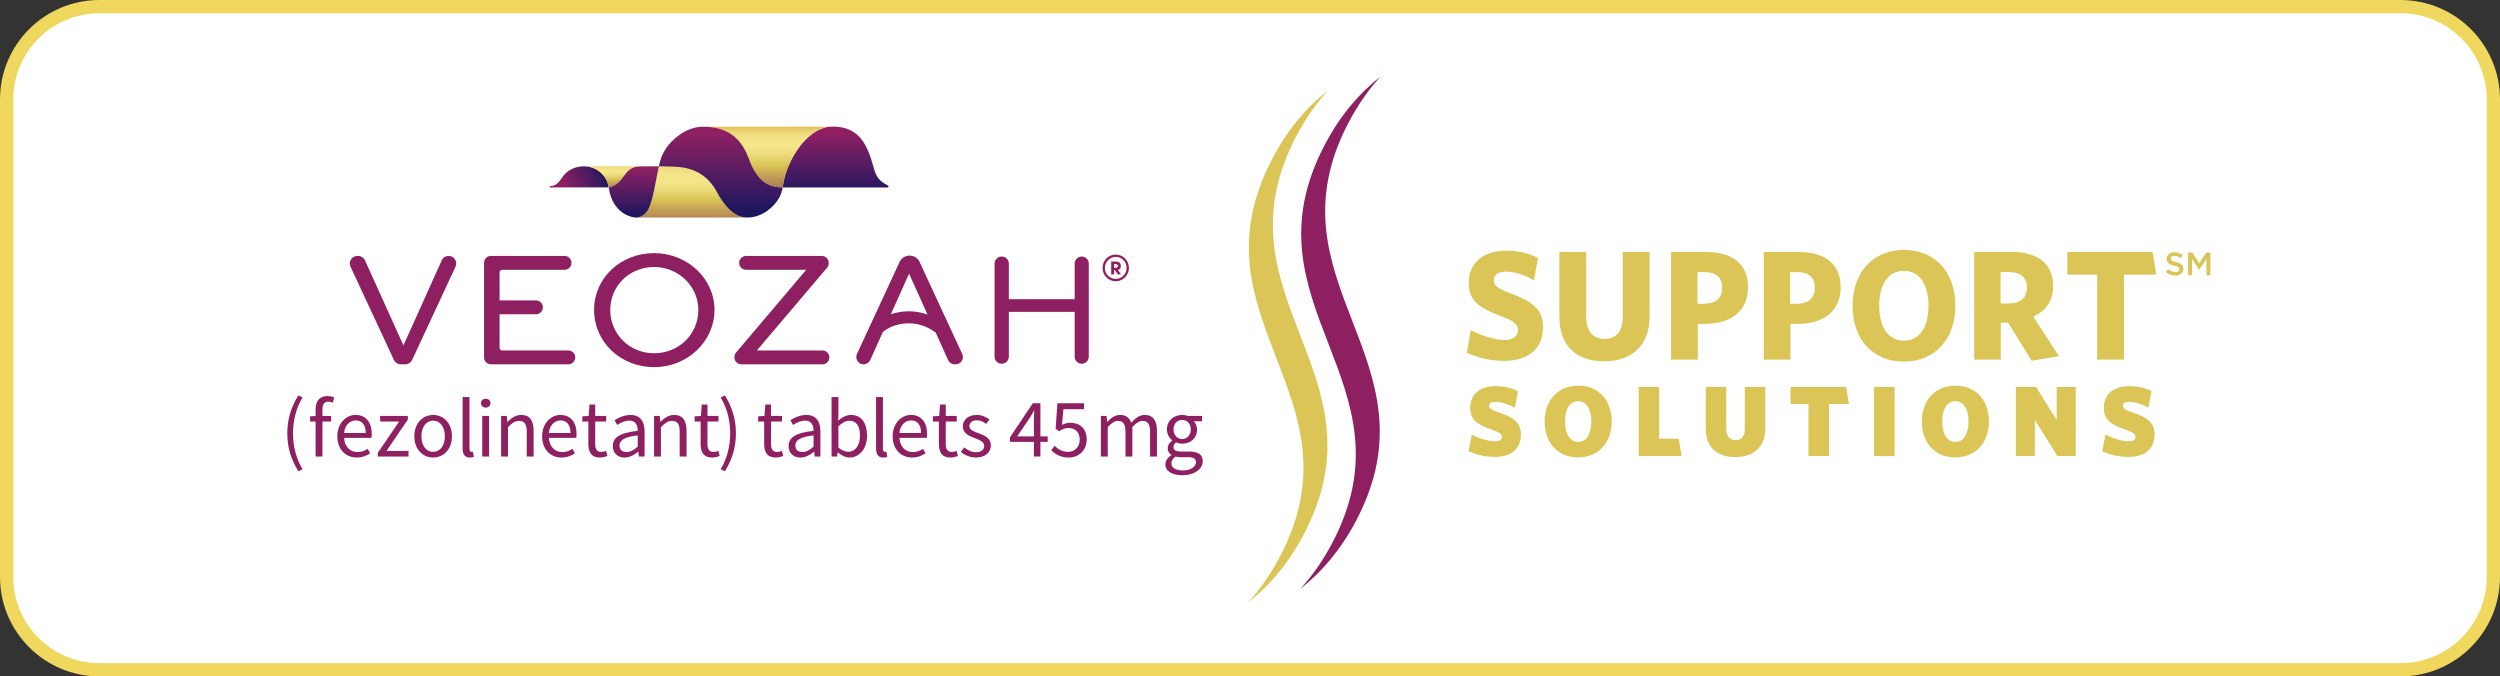<svg width="377" height="102" viewBox="0 0 377 102" fill="none" xmlns="http://www.w3.org/2000/svg">
<rect x="0" y="0" width="377" height="102" fill="#333333" stroke="none"/>
<path d="M1 15C1 7.268 7.268 1 15 1H362C369.732 1 376 7.268 376 15V87C376 94.732 369.732 101 362 101H15C7.268 101 1 94.732 1 87V15Z" fill="white"/>
<path d="M1 15C1 7.268 7.268 1 15 1H362C369.732 1 376 7.268 376 15V87C376 94.732 369.732 101 362 101H15C7.268 101 1 94.732 1 87V15Z" stroke="#EFD85D" stroke-width="2"/>
<path d="M192.988 83.993C205.785 59.739 179.108 48.106 191.905 23.855C194.282 19.353 197.135 16.091 200.288 13.605C198.555 15.515 196.949 17.754 195.519 20.457C182.724 44.711 209.401 56.346 196.602 80.599C194.227 85.099 191.372 88.361 188.219 90.848C189.956 88.937 191.559 86.699 192.988 83.993Z" fill="#DAC556"/>
<path d="M200.879 81.927C213.677 57.674 186.999 46.04 199.797 21.789C202.171 17.288 205.027 14.025 208.179 11.54C206.447 13.449 204.84 15.688 203.411 18.391C190.613 42.645 217.293 54.28 204.494 78.533C202.119 83.033 199.264 86.295 196.111 88.782C197.845 86.869 199.452 84.632 200.879 81.927Z" fill="#8E2062"/>
<path d="M226.875 54.417C224.686 54.417 222.852 53.947 221.206 53.193L221.794 49.76C223.464 50.653 225.323 51.265 226.945 51.265C228.099 51.265 228.898 50.771 228.898 49.805C228.898 48.886 228.427 48.464 226.146 47.592C222.899 46.345 221.489 45.287 221.489 42.605C221.489 39.477 223.935 37.806 227.041 37.806C229.157 37.806 230.523 38.206 231.934 38.889L231.321 42.276C229.862 41.43 228.334 40.959 227.086 40.959C225.864 40.959 225.274 41.477 225.274 42.228C225.274 43.051 225.72 43.453 227.745 44.228C231.274 45.522 232.685 46.746 232.685 49.332C232.687 52.865 230.097 54.417 226.875 54.417Z" fill="#DAC556"/>
<path d="M241.91 54.489C237.934 54.489 235.158 52.347 235.158 47.807V37.996H239.205V47.784C239.205 49.877 240.145 51.101 241.957 51.101C243.791 51.101 244.708 49.901 244.708 47.831V37.998H248.754V47.786C248.754 52.3 245.836 54.489 241.91 54.489Z" fill="#DAC556"/>
<path d="M257.061 48.843H256.025V54.231H252.002V37.998H257.225C261.176 37.998 263.6 39.763 263.6 43.291C263.6 46.961 260.988 48.843 257.061 48.843ZM256.99 41.032H255.978V45.809H256.918C258.705 45.809 259.694 45.033 259.694 43.362C259.694 41.808 258.777 41.032 256.99 41.032Z" fill="#DAC556"/>
<path d="M271.035 48.843H270V54.231H265.977V37.998H271.199C275.151 37.998 277.574 39.763 277.574 43.291C277.574 46.961 274.962 48.843 271.035 48.843ZM270.964 41.032H269.953V45.809H270.892C272.68 45.809 273.668 45.033 273.668 43.362C273.67 41.808 272.751 41.032 270.964 41.032Z" fill="#DAC556"/>
<path d="M287.079 54.536C282.422 54.536 279.363 51.148 279.363 46.136C279.363 41.102 282.422 37.691 287.126 37.691C291.831 37.691 294.865 41.078 294.865 46.089C294.865 51.101 291.808 54.536 287.079 54.536ZM287.102 40.844C284.75 40.844 283.384 42.889 283.384 46.114C283.384 49.336 284.772 51.383 287.102 51.383C289.454 51.383 290.82 49.336 290.82 46.114C290.82 42.891 289.454 40.844 287.102 40.844Z" fill="#DAC556"/>
<path d="M310.487 53.713L306.37 54.395L302.818 48.654H301.713V54.231H297.713V37.998H303.381C307.31 37.998 309.615 39.786 309.615 43.127C309.615 45.36 308.532 46.89 306.604 47.737L310.487 53.713ZM302.982 41.032H301.688V45.761H302.935C304.653 45.761 305.664 44.916 305.664 43.362C305.666 41.855 304.724 41.032 302.982 41.032Z" fill="#DAC556"/>
<path d="M320.298 41.409V54.231H316.252V41.409H311.759V37.998H324.603L325.168 41.409H320.298Z" fill="#DAC556"/>
<path d="M225.44 68.9C223.914 68.9 222.675 68.584 221.483 68.07L221.935 65.548C223.159 66.153 224.442 66.544 225.485 66.544C226.09 66.544 226.481 66.333 226.481 65.881C226.481 65.444 226.225 65.231 224.805 64.732C222.675 63.977 221.709 63.282 221.709 61.455C221.709 59.312 223.385 58.239 225.44 58.239C226.95 58.239 227.871 58.497 228.898 58.979L228.444 61.486C227.355 60.896 226.284 60.595 225.498 60.595C224.88 60.595 224.577 60.806 224.577 61.169C224.577 61.576 224.82 61.787 225.997 62.181C228.368 62.966 229.35 63.796 229.35 65.503C229.351 67.962 227.555 68.9 225.44 68.9Z" fill="#DAC556"/>
<path d="M237.975 68.975C234.939 68.975 232.932 66.8 232.932 63.583C232.932 60.352 234.939 58.163 238.005 58.163C241.056 58.163 243.049 60.338 243.049 63.553C243.047 66.77 241.039 68.975 237.975 68.975ZM237.988 60.502C236.719 60.502 236.011 61.696 236.011 63.568C236.011 65.44 236.721 66.634 237.988 66.634C239.258 66.634 239.966 65.44 239.966 63.568C239.968 61.696 239.258 60.502 237.988 60.502Z" fill="#DAC556"/>
<path d="M247.109 68.778V58.359H250.204V66.15H253.149L253.573 68.778H247.109Z" fill="#DAC556"/>
<path d="M261.681 68.928C259.129 68.928 257.227 67.646 257.227 64.58V58.357H260.321V64.625C260.321 65.774 260.85 66.376 261.726 66.376C262.664 66.376 263.116 65.742 263.116 64.655V58.357H266.21V64.58C266.21 67.616 264.202 68.928 261.681 68.928Z" fill="#DAC556"/>
<path d="M275.815 60.926V68.778H272.719V60.926H270.014V58.359H278.397L278.819 60.926H275.815Z" fill="#DAC556"/>
<path d="M285.705 58.359H282.608V68.78H285.705V58.359Z" fill="#DAC556"/>
<path d="M294.856 68.975C291.82 68.975 289.812 66.8 289.812 63.583C289.812 60.352 291.82 58.163 294.886 58.163C297.937 58.163 299.929 60.338 299.929 63.553C299.929 66.77 297.92 68.975 294.856 68.975ZM294.871 60.502C293.601 60.502 292.893 61.696 292.893 63.568C292.893 65.44 293.603 66.634 294.871 66.634C296.138 66.634 296.848 65.44 296.848 63.568C296.848 61.696 296.138 60.502 294.871 60.502Z" fill="#DAC556"/>
<path d="M310.273 68.778L306.858 63.342V68.778H303.99V58.359H307.041L310.152 63.342V58.359H313.02V68.778H310.273Z" fill="#DAC556"/>
<path d="M320.993 68.9C319.467 68.9 318.228 68.584 317.036 68.07L317.488 65.548C318.712 66.153 319.994 66.544 321.038 66.544C321.642 66.544 322.034 66.333 322.034 65.881C322.034 65.444 321.778 65.231 320.358 64.732C318.228 63.977 317.262 63.282 317.262 61.455C317.262 59.312 318.938 58.239 320.993 58.239C322.503 58.239 323.424 58.497 324.45 58.979L323.996 61.486C322.91 60.896 321.836 60.595 321.051 60.595C320.433 60.595 320.13 60.806 320.13 61.169C320.13 61.576 320.373 61.787 321.55 62.181C323.921 62.966 324.902 63.796 324.902 65.503C324.904 67.962 323.108 68.9 320.993 68.9Z" fill="#DAC556"/>
<path d="M326.597 41.01L326.959 40.579C327.287 40.863 327.62 41.025 328.042 41.025C328.415 41.025 328.648 40.848 328.648 40.594V40.584C328.648 40.34 328.511 40.208 327.874 40.061C327.145 39.884 326.733 39.669 326.733 39.038V39.029C326.733 38.441 327.223 38.034 327.903 38.034C328.402 38.034 328.799 38.187 329.146 38.466L328.822 38.921C328.513 38.692 328.204 38.569 327.891 38.569C327.539 38.569 327.334 38.75 327.334 38.976V38.985C327.334 39.249 327.49 39.368 328.151 39.524C328.876 39.701 329.247 39.959 329.247 40.528V40.537C329.247 41.179 328.743 41.56 328.023 41.56C327.503 41.558 327.008 41.377 326.597 41.01Z" fill="#DAC556"/>
<path d="M329.961 38.081H330.603L331.647 39.703L332.69 38.081H333.332V41.509H332.729V39.051L331.647 40.667H331.628L330.556 39.061V41.509H329.963V38.081H329.961Z" fill="#DAC556"/>
<path d="M60.443 54.943C60.001 54.943 59.594 54.685 59.405 54.282L52.859 40.219C52.693 39.863 52.72 39.452 52.932 39.121C53.143 38.789 53.505 38.592 53.897 38.592H53.996C54.445 38.592 54.853 38.855 55.04 39.264L60.825 52.057H60.852L66.613 39.264C66.797 38.855 67.208 38.59 67.656 38.59C68.05 38.59 68.41 38.788 68.621 39.119C68.832 39.45 68.86 39.861 68.694 40.217L62.148 54.28C61.961 54.683 61.554 54.941 61.11 54.941H60.443V54.943Z" fill="#8E2062"/>
<path d="M74.043 54.943C73.466 54.943 72.995 54.474 72.995 53.896V39.637C72.995 39.061 73.464 38.59 74.043 38.59H85.132C85.708 38.59 86.179 39.059 86.179 39.637C86.179 40.213 85.71 40.684 85.132 40.684H75.726C75.511 40.684 75.336 40.859 75.336 41.074V45.298H80.824C81.401 45.298 81.871 45.767 81.871 46.345C81.871 46.923 81.403 47.392 80.824 47.392H75.336V52.459C75.336 52.673 75.511 52.848 75.726 52.848H85.7C86.277 52.848 86.748 53.317 86.748 53.896C86.748 54.472 86.278 54.943 85.7 54.943H74.043Z" fill="#8E2062"/>
<path d="M98.642 55.365C93.565 55.365 89.589 51.573 89.589 46.731C89.589 41.933 93.567 38.173 98.642 38.173C103.662 38.173 107.747 42.012 107.747 46.731C107.747 51.491 103.662 55.365 98.642 55.365ZM98.642 40.264C94.934 40.264 92.028 43.104 92.028 46.73C92.028 50.396 94.934 53.27 98.642 53.27C102.379 53.27 105.308 50.396 105.308 46.73C105.306 43.164 102.317 40.264 98.642 40.264Z" fill="#8E2062"/>
<path d="M111.794 54.943C111.218 54.943 110.749 54.474 110.749 53.897C110.749 53.59 110.837 53.349 110.997 53.161L121.58 40.686H112.512C111.935 40.686 111.466 40.217 111.466 39.641C111.466 39.062 111.935 38.593 112.512 38.593H123.925C124.501 38.593 124.97 39.062 124.97 39.639C124.97 39.948 124.881 40.187 124.721 40.375L114.137 52.85H124.023C124.599 52.85 125.068 53.319 125.068 53.895C125.068 54.474 124.599 54.943 124.023 54.943H111.794Z" fill="#8E2062"/>
<path d="M149.98 53.784V39.75C149.98 39.162 150.457 38.686 151.045 38.686H151.069C151.657 38.686 152.133 39.162 152.133 39.75V45.121H162.06V39.75C162.06 39.162 162.537 38.686 163.124 38.686C163.712 38.686 164.188 39.162 164.188 39.75V53.784C164.188 54.372 163.712 54.849 163.124 54.849C162.537 54.849 162.06 54.372 162.06 53.784V47.027H152.133V53.784C152.133 54.372 151.657 54.849 151.069 54.849H151.045C150.457 54.849 149.98 54.372 149.98 53.784Z" fill="#8E2062"/>
<path d="M143.978 54.943C143.547 54.943 143.152 54.688 142.974 54.295L141.101 50.148L140.916 50.027C139.784 49.197 138.445 48.76 137.04 48.76C136.345 48.76 135.641 48.867 134.948 49.08C134.422 49.242 133.884 49.517 133.349 49.897L133.2 50.003C133.162 50.029 133.134 50.065 133.115 50.106L131.228 54.297C131.051 54.688 130.659 54.943 130.228 54.943C129.85 54.943 129.503 54.752 129.3 54.434C129.096 54.116 129.07 53.72 129.228 53.378L135.652 39.513C135.929 38.916 136.509 38.546 137.166 38.546C137.824 38.546 138.404 38.917 138.68 39.513L145.105 53.378C145.263 53.72 145.236 54.116 145.033 54.434C144.83 54.752 144.481 54.943 144.104 54.943H143.978ZM137.04 46.942C138.01 46.942 138.963 47.11 139.876 47.44L137.104 41.304H137.076L134.336 47.394C135.211 47.095 136.121 46.942 137.04 46.942Z" fill="#8E2062"/>
<path d="M83.006 28.265C82.919 28.265 82.844 28.23 82.889 28.13C82.977 27.938 83.725 28.29 84.52 27.12C84.723 26.823 85.079 26.276 85.497 25.949C86.196 25.399 87.066 25.103 87.953 25.081C87.991 25.079 88.03 25.079 88.068 25.079C89.473 25.079 90.398 25.702 91.008 26.439C91.584 27.134 91.742 27.868 91.801 28.264L83.006 28.265Z" fill="url(#paint0_linear_16_11583)"/>
<path d="M95.88 32.806H112.7C111.455 32.806 110.095 31.985 107.858 28.506C106.364 26.184 104.568 25.075 100.85 25.118L99.358 25.081C98.94 26.825 98.622 28.928 98.398 29.717C98.313 30.013 98.051 31.211 97.541 31.851C97.266 32.196 96.85 32.492 96.403 32.644C95.966 32.795 95.88 32.806 95.88 32.806Z" fill="url(#paint1_linear_16_11583)"/>
<path d="M91.801 28.265C91.801 28.265 92.002 28.258 92.094 28.23C92.916 27.987 93.541 27.356 94.144 26.552C94.822 25.644 95.296 25.081 97.027 25.081H88.07C89.626 25.081 91.437 26.137 91.801 28.265Z" fill="url(#paint2_linear_16_11583)"/>
<path d="M95.735 32.8C93.927 32.539 92.189 31.141 91.8 28.265C91.8 28.265 92.36 28.23 93.038 27.706C94 26.96 94.288 25.956 95.121 25.478C95.556 25.227 95.808 25.081 97.025 25.081C98.34 25.081 99.356 25.081 99.358 25.081C99.34 25.177 99.309 25.314 99.283 25.431C98.942 26.951 98.471 30.256 97.79 31.514C97.381 32.269 96.891 32.522 96.445 32.699C96.228 32.785 95.916 32.823 95.735 32.8Z" fill="url(#paint3_linear_16_11583)"/>
<path d="M118.039 28.265C118.333 25.265 120.06 22.54 121.284 21.253C122.527 19.948 123.868 19.161 125.168 19.101C129.362 18.905 130.739 21.534 131.716 25.16C132.185 26.9 132.641 27.282 133.901 27.977C134.044 28.056 133.995 28.269 133.831 28.269C129.722 28.263 118.039 28.265 118.039 28.265Z" fill="url(#paint4_linear_16_11583)"/>
<path d="M115.768 19.108L125.168 19.103C125.168 19.103 122.774 19.133 120.542 22.163C118.31 25.194 118.039 28.265 118.039 28.265C111.276 28.252 114.532 19.116 106.02 19.108H115.768Z" fill="url(#paint5_linear_16_11583)"/>
<path d="M99.357 25.08C99.357 25.08 99.381 24.966 99.413 24.802C99.466 24.538 99.671 23.845 99.805 23.532C99.969 23.154 100.2 22.724 100.515 22.261C101.182 21.274 103.299 19.107 106.018 19.107C111.967 19.107 112.672 23.681 113.388 25.079C114.261 26.785 115.365 28.263 118.037 28.263C118.037 28.263 117.928 29.03 117.531 29.774C116.813 31.115 115.002 32.804 112.7 32.804C112.015 32.804 110.094 32.646 108.099 28.941C106.02 25.079 102.54 25.156 100.848 25.116C99.986 25.097 99.357 25.08 99.357 25.08Z" fill="url(#paint6_linear_16_11583)"/>
<path d="M43.324 65.346C43.324 63.13 43.943 61.316 44.987 59.625L45.631 59.924C44.661 61.529 44.186 63.433 44.186 65.346C44.186 67.26 44.659 69.162 45.631 70.768L44.987 71.068C43.945 69.377 43.324 67.563 43.324 65.346Z" fill="#8E2062"/>
<path d="M46.759 62.785L47.637 62.725H49.923V63.568H46.759V62.785ZM47.59 61.759C47.59 60.514 48.157 59.724 49.383 59.724C49.755 59.724 50.123 59.819 50.4 59.935L50.181 60.727C49.947 60.619 49.705 60.568 49.488 60.568C48.91 60.568 48.625 60.971 48.625 61.762V68.847H47.59V61.759Z" fill="#8E2062"/>
<path d="M50.868 65.795C50.868 63.802 52.211 62.574 53.62 62.574C55.181 62.574 56.062 63.695 56.062 65.446C56.062 65.665 56.044 65.883 56.013 66.034H51.891C51.964 67.331 52.757 68.171 53.925 68.171C54.512 68.171 54.995 67.981 55.448 67.682L55.819 68.362C55.283 68.712 54.631 68.996 53.799 68.996C52.168 68.998 50.868 67.806 50.868 65.795ZM55.149 65.294C55.149 64.068 54.597 63.399 53.64 63.399C52.78 63.399 52.011 64.09 51.885 65.294H55.149Z" fill="#8E2062"/>
<path d="M56.968 68.294L60.189 63.569H57.325V62.725H61.5V63.278L58.279 68.004H61.607V68.847H56.968V68.294Z" fill="#8E2062"/>
<path d="M62.481 65.795C62.481 63.751 63.818 62.574 65.317 62.574C66.818 62.574 68.154 63.751 68.154 65.795C68.154 67.821 66.816 68.998 65.317 68.998C63.818 68.998 62.481 67.821 62.481 65.795ZM67.086 65.795C67.086 64.391 66.372 63.437 65.319 63.437C64.266 63.437 63.553 64.391 63.553 65.795C63.553 67.198 64.266 68.136 65.319 68.136C66.372 68.136 67.086 67.198 67.086 65.795Z" fill="#8E2062"/>
<path d="M69.764 67.618V59.875H70.799V67.695C70.799 68.011 70.937 68.138 71.088 68.138C71.148 68.138 71.197 68.138 71.314 68.113L71.455 68.904C71.308 68.957 71.131 69 70.858 69C70.082 68.998 69.764 68.503 69.764 67.618Z" fill="#8E2062"/>
<path d="M72.532 60.798C72.532 60.391 72.845 60.13 73.248 60.13C73.651 60.13 73.964 60.391 73.964 60.798C73.964 61.19 73.651 61.467 73.248 61.467C72.847 61.467 72.532 61.188 72.532 60.798ZM72.722 62.725H73.758V68.847H72.722V62.725Z" fill="#8E2062"/>
<path d="M75.57 62.725H76.425L76.512 63.608H76.546C77.129 63.034 77.758 62.574 78.598 62.574C79.888 62.574 80.469 63.407 80.469 64.968V68.847H79.433V65.102C79.433 63.96 79.088 63.472 78.278 63.472C77.653 63.472 77.218 63.793 76.604 64.412V68.846H75.568V62.725H75.57Z" fill="#8E2062"/>
<path d="M81.753 65.795C81.753 63.802 83.096 62.574 84.504 62.574C86.066 62.574 86.947 63.695 86.947 65.446C86.947 65.665 86.928 65.883 86.898 66.034H82.776C82.849 67.331 83.642 68.171 84.81 68.171C85.397 68.171 85.879 67.981 86.333 67.682L86.704 68.362C86.168 68.712 85.516 68.996 84.683 68.996C83.05 68.998 81.753 67.806 81.753 65.795ZM86.032 65.294C86.032 64.068 85.48 63.399 84.523 63.399C83.663 63.399 82.894 64.09 82.768 65.294H86.032Z" fill="#8E2062"/>
<path d="M88.723 66.955V63.569H87.812V62.785L88.769 62.725L88.893 61.007H89.757V62.725H91.416V63.569H89.757V66.972C89.757 67.719 89.998 68.154 90.705 68.154C90.921 68.154 91.204 68.072 91.401 67.99L91.601 68.772C91.258 68.889 90.848 68.998 90.465 68.998C89.166 68.998 88.723 68.173 88.723 66.955Z" fill="#8E2062"/>
<path d="M92.407 67.258C92.407 65.924 93.558 65.258 96.168 64.973C96.166 64.186 95.904 63.427 94.904 63.427C94.196 63.427 93.558 63.762 93.077 64.085L92.672 63.374C93.236 63.005 94.094 62.576 95.078 62.576C96.571 62.576 97.204 63.568 97.204 65.094V68.849H96.349L96.262 68.117H96.228C95.644 68.603 94.963 69 94.204 69C93.177 68.998 92.407 68.363 92.407 67.258ZM96.168 67.354V65.653C94.117 65.9 93.422 66.403 93.422 67.184C93.422 67.879 93.895 68.164 94.496 68.164C95.087 68.164 95.575 67.876 96.168 67.354Z" fill="#8E2062"/>
<path d="M98.632 62.725H99.487L99.575 63.608H99.609C100.193 63.034 100.822 62.574 101.662 62.574C102.952 62.574 103.532 63.407 103.532 64.968V68.847H102.496V65.102C102.496 63.96 102.152 63.472 101.342 63.472C100.716 63.472 100.281 63.793 99.667 64.412V68.846H98.632V62.725Z" fill="#8E2062"/>
<path d="M105.653 66.955V63.569H104.741V62.785L105.698 62.725L105.822 61.007H106.686V62.725H108.346V63.569H106.686V66.972C106.686 67.719 106.928 68.154 107.634 68.154C107.85 68.154 108.133 68.072 108.331 67.99L108.53 68.772C108.187 68.889 107.777 68.998 107.395 68.998C106.093 68.998 105.653 68.173 105.653 66.955Z" fill="#8E2062"/>
<path d="M108.671 70.768C109.641 69.164 110.116 67.26 110.116 65.346C110.116 63.433 109.643 61.531 108.671 59.924L109.315 59.625C110.357 61.316 110.978 63.13 110.978 65.346C110.978 67.563 110.359 69.377 109.315 71.068L108.671 70.768Z" fill="#8E2062"/>
<path d="M115.237 66.955V63.569H114.325V62.785L115.282 62.725L115.406 61.007H116.271V62.725H117.93V63.569H116.271V66.972C116.271 67.719 116.512 68.154 117.218 68.154C117.435 68.154 117.717 68.072 117.915 67.99L118.114 68.772C117.772 68.889 117.361 68.998 116.979 68.998C115.679 68.998 115.237 68.173 115.237 66.955Z" fill="#8E2062"/>
<path d="M118.921 67.258C118.921 65.924 120.071 65.258 122.682 64.973C122.68 64.186 122.418 63.427 121.418 63.427C120.71 63.427 120.071 63.762 119.593 64.085L119.188 63.374C119.751 63.005 120.61 62.576 121.593 62.576C123.087 62.576 123.719 63.568 123.719 65.094V68.849H122.864L122.776 68.117H122.742C122.158 68.603 121.476 69 120.717 69C119.691 68.998 118.921 68.363 118.921 67.258ZM122.682 67.354V65.653C120.631 65.9 119.936 66.403 119.936 67.184C119.936 67.879 120.408 68.164 121.009 68.164C121.601 68.164 122.088 67.876 122.682 67.354Z" fill="#8E2062"/>
<path d="M126.356 68.215H126.322L126.226 68.847H125.397V59.875H126.433V62.329L126.399 63.427C126.959 62.945 127.64 62.574 128.322 62.574C129.904 62.574 130.753 63.802 130.753 65.689C130.753 67.78 129.501 68.998 128.102 68.998C127.531 68.998 126.898 68.706 126.356 68.215ZM129.684 65.702C129.684 64.352 129.222 63.446 128.07 63.446C127.552 63.446 127.013 63.73 126.433 64.282V67.492C126.972 67.957 127.52 68.128 127.925 68.128C128.936 68.128 129.684 67.215 129.684 65.702Z" fill="#8E2062"/>
<path d="M132.11 67.618V59.875H133.145V67.695C133.145 68.011 133.283 68.138 133.434 68.138C133.494 68.138 133.543 68.138 133.66 68.113L133.801 68.904C133.654 68.957 133.477 69 133.204 69C132.43 68.998 132.11 68.503 132.11 67.618Z" fill="#8E2062"/>
<path d="M134.614 65.795C134.614 63.802 135.957 62.574 137.366 62.574C138.927 62.574 139.808 63.695 139.808 65.446C139.808 65.665 139.79 65.883 139.76 66.034H135.637C135.71 67.331 136.503 68.171 137.671 68.171C138.259 68.171 138.741 67.981 139.195 67.682L139.566 68.362C139.029 68.712 138.377 68.996 137.545 68.996C135.914 68.998 134.614 67.806 134.614 65.795ZM138.895 65.294C138.895 64.068 138.343 63.399 137.387 63.399C136.526 63.399 135.757 64.09 135.631 65.294H138.895Z" fill="#8E2062"/>
<path d="M141.587 66.955V63.569H140.675V62.785L141.632 62.725L141.756 61.007H142.621V62.725H144.28V63.569H142.621V66.972C142.621 67.719 142.862 68.154 143.568 68.154C143.784 68.154 144.067 68.072 144.265 67.99L144.464 68.772C144.122 68.889 143.711 68.998 143.329 68.998C142.027 68.998 141.587 68.173 141.587 66.955Z" fill="#8E2062"/>
<path d="M144.896 68.149L145.406 67.467C145.937 67.894 146.478 68.192 147.214 68.192C148.018 68.192 148.417 67.763 148.417 67.241C148.417 66.612 147.694 66.333 147.018 66.081C146.161 65.768 145.193 65.344 145.193 64.312C145.193 63.333 145.978 62.574 147.304 62.574C148.067 62.574 148.734 62.887 149.208 63.261L148.713 63.924C148.291 63.614 147.858 63.38 147.317 63.38C146.547 63.38 146.189 63.791 146.189 64.258C146.189 64.84 146.854 65.062 147.549 65.32C148.432 65.653 149.416 66.011 149.416 67.177C149.416 68.169 148.626 68.996 147.182 68.996C146.31 68.998 145.47 68.631 144.896 68.149Z" fill="#8E2062"/>
<path d="M155.913 63.465C155.913 63.043 155.947 62.348 155.973 61.926H155.922C155.721 62.309 155.495 62.661 155.267 63.06L153.391 65.806H157.99V66.631H152.306V65.947L155.743 60.815H156.894V68.847H155.913V63.465Z" fill="#8E2062"/>
<path d="M158.529 67.896L159.039 67.22C159.518 67.697 160.12 68.136 161.066 68.136C162.045 68.136 162.823 67.426 162.823 66.307C162.823 65.198 162.147 64.542 161.119 64.542C160.563 64.542 160.218 64.714 159.74 65.032L159.19 64.681L159.456 60.815H163.475V61.706H160.363L160.151 64.09C160.523 63.887 160.889 63.757 161.384 63.757C162.753 63.757 163.874 64.538 163.874 66.273C163.874 68.013 162.563 68.998 161.169 68.998C159.878 68.998 159.088 68.456 158.529 67.896Z" fill="#8E2062"/>
<path d="M166.015 62.725H166.87L166.957 63.612H166.991C167.526 63.034 168.166 62.572 168.897 62.572C169.833 62.572 170.334 63.02 170.588 63.74C171.225 63.053 171.863 62.572 172.607 62.572C173.865 62.572 174.47 63.405 174.47 64.966V68.846H173.434V65.1C173.434 63.958 173.072 63.471 172.294 63.471C171.82 63.471 171.326 63.781 170.759 64.41V68.844H169.724V65.098C169.724 63.956 169.362 63.469 168.584 63.469C168.125 63.469 167.616 63.779 167.049 64.409V68.842H166.013V62.725H166.015Z" fill="#8E2062"/>
<path d="M175.741 70.025C175.741 69.501 176.074 69.006 176.639 68.64V68.59C176.328 68.395 176.091 68.068 176.091 67.586C176.091 67.077 176.447 66.672 176.765 66.45V66.399C176.36 66.081 175.972 65.486 175.972 64.755C175.972 63.416 177.027 62.574 178.27 62.574C178.607 62.574 178.912 62.64 179.134 62.725H181.27V63.523H180.012C180.302 63.802 180.511 64.262 180.511 64.783C180.511 66.094 179.521 66.906 178.27 66.906C177.972 66.906 177.635 66.832 177.359 66.699C177.136 66.883 176.969 67.087 176.969 67.422C176.969 67.81 177.221 68.087 178.042 68.087H179.234C180.658 68.087 181.374 68.533 181.374 69.548C181.374 70.686 180.17 71.665 178.278 71.665C176.775 71.665 175.741 71.077 175.741 70.025ZM180.355 69.703C180.355 69.136 179.925 68.942 179.121 68.942H178.065C177.831 68.942 177.541 68.917 177.27 68.849C176.833 69.16 176.645 69.524 176.645 69.876C176.645 70.533 177.308 70.949 178.421 70.949C179.588 70.951 180.355 70.343 180.355 69.703ZM179.571 64.755C179.571 63.866 178.991 63.326 178.27 63.326C177.549 63.326 176.969 63.857 176.969 64.755C176.969 65.646 177.564 66.209 178.27 66.209C178.974 66.209 179.571 65.646 179.571 64.755Z" fill="#8E2062"/>
<path d="M170.243 40.403C170.243 41.513 169.36 42.413 168.251 42.413C167.141 42.413 166.264 41.513 166.264 40.403C166.264 39.288 167.139 38.388 168.251 38.388C169.362 38.388 170.243 39.294 170.243 40.403ZM169.891 40.403C169.891 39.488 169.168 38.742 168.252 38.742C167.343 38.742 166.614 39.494 166.614 40.403C166.614 41.313 167.343 42.059 168.252 42.059C169.168 42.059 169.891 41.313 169.891 40.403ZM168.576 40.71L169.06 41.383H168.571L168.115 40.733H168.008V41.383H167.569V39.443H168.36C168.81 39.443 169.021 39.75 169.021 40.079C169.019 40.471 168.844 40.654 168.576 40.71ZM168.006 39.834V40.386H168.296C168.507 40.386 168.575 40.226 168.575 40.102C168.575 39.993 168.507 39.834 168.301 39.834H168.006Z" fill="#8E2062"/>
<defs>
<linearGradient id="paint0_linear_16_11583" x1="91.484" y1="25.714" x2="85.283" y2="28.642" gradientUnits="userSpaceOnUse">
<stop offset="0.001" stop-color="#1D1760"/>
<stop offset="1" stop-color="#8E2062"/>
</linearGradient>
<linearGradient id="paint1_linear_16_11583" x1="104.29" y1="24.221" x2="104.29" y2="33.21" gradientUnits="userSpaceOnUse">
<stop stop-color="#E0B94B"/>
<stop offset="0.003" stop-color="#E0BA4D"/>
<stop offset="0.045" stop-color="#E6C964"/>
<stop offset="0.092" stop-color="#ECD575"/>
<stop offset="0.145" stop-color="#F0DE80"/>
<stop offset="0.211" stop-color="#F3E487"/>
<stop offset="0.327" stop-color="#F4E689"/>
<stop offset="0.399" stop-color="#F1E284"/>
<stop offset="0.494" stop-color="#E9D977"/>
<stop offset="0.603" stop-color="#DECB60"/>
<stop offset="0.654" stop-color="#D9C453"/>
<stop offset="0.859" stop-color="#C09958"/>
<stop offset="1" stop-color="#B08054"/>
</linearGradient>
<linearGradient id="paint2_linear_16_11583" x1="92.546" y1="24.733" x2="92.546" y2="28.279" gradientUnits="userSpaceOnUse">
<stop stop-color="#E0B94B"/>
<stop offset="0.003" stop-color="#E0BA4D"/>
<stop offset="0.045" stop-color="#E6C964"/>
<stop offset="0.092" stop-color="#ECD575"/>
<stop offset="0.145" stop-color="#F0DE80"/>
<stop offset="0.211" stop-color="#F3E487"/>
<stop offset="0.327" stop-color="#F4E689"/>
<stop offset="0.399" stop-color="#F1E284"/>
<stop offset="0.494" stop-color="#E9D977"/>
<stop offset="0.603" stop-color="#DECB60"/>
<stop offset="0.654" stop-color="#D9C453"/>
<stop offset="0.859" stop-color="#C09958"/>
<stop offset="1" stop-color="#B08054"/>
</linearGradient>
<linearGradient id="paint3_linear_16_11583" x1="95.578" y1="32.442" x2="95.578" y2="25.481" gradientUnits="userSpaceOnUse">
<stop offset="0.001" stop-color="#1D1760"/>
<stop offset="1" stop-color="#8E2062"/>
</linearGradient>
<linearGradient id="paint4_linear_16_11583" x1="126.013" y1="29.537" x2="126.013" y2="20.079" gradientUnits="userSpaceOnUse">
<stop offset="0.001" stop-color="#1D1760"/>
<stop offset="1" stop-color="#8E2062"/>
</linearGradient>
<linearGradient id="paint5_linear_16_11583" x1="115.594" y1="18.986" x2="115.594" y2="28.117" gradientUnits="userSpaceOnUse">
<stop stop-color="#E0B94B"/>
<stop offset="0.003" stop-color="#E0BA4D"/>
<stop offset="0.045" stop-color="#E6C964"/>
<stop offset="0.092" stop-color="#ECD575"/>
<stop offset="0.145" stop-color="#F0DE80"/>
<stop offset="0.211" stop-color="#F3E487"/>
<stop offset="0.327" stop-color="#F4E689"/>
<stop offset="0.399" stop-color="#F1E284"/>
<stop offset="0.494" stop-color="#E9D977"/>
<stop offset="0.603" stop-color="#DECB60"/>
<stop offset="0.654" stop-color="#D9C453"/>
<stop offset="0.859" stop-color="#C09958"/>
<stop offset="1" stop-color="#B08054"/>
</linearGradient>
<linearGradient id="paint6_linear_16_11583" x1="108.698" y1="31.756" x2="108.698" y2="20.223" gradientUnits="userSpaceOnUse">
<stop offset="0.001" stop-color="#1D1760"/>
<stop offset="1" stop-color="#8E2062"/>
</linearGradient>
</defs>
</svg>
